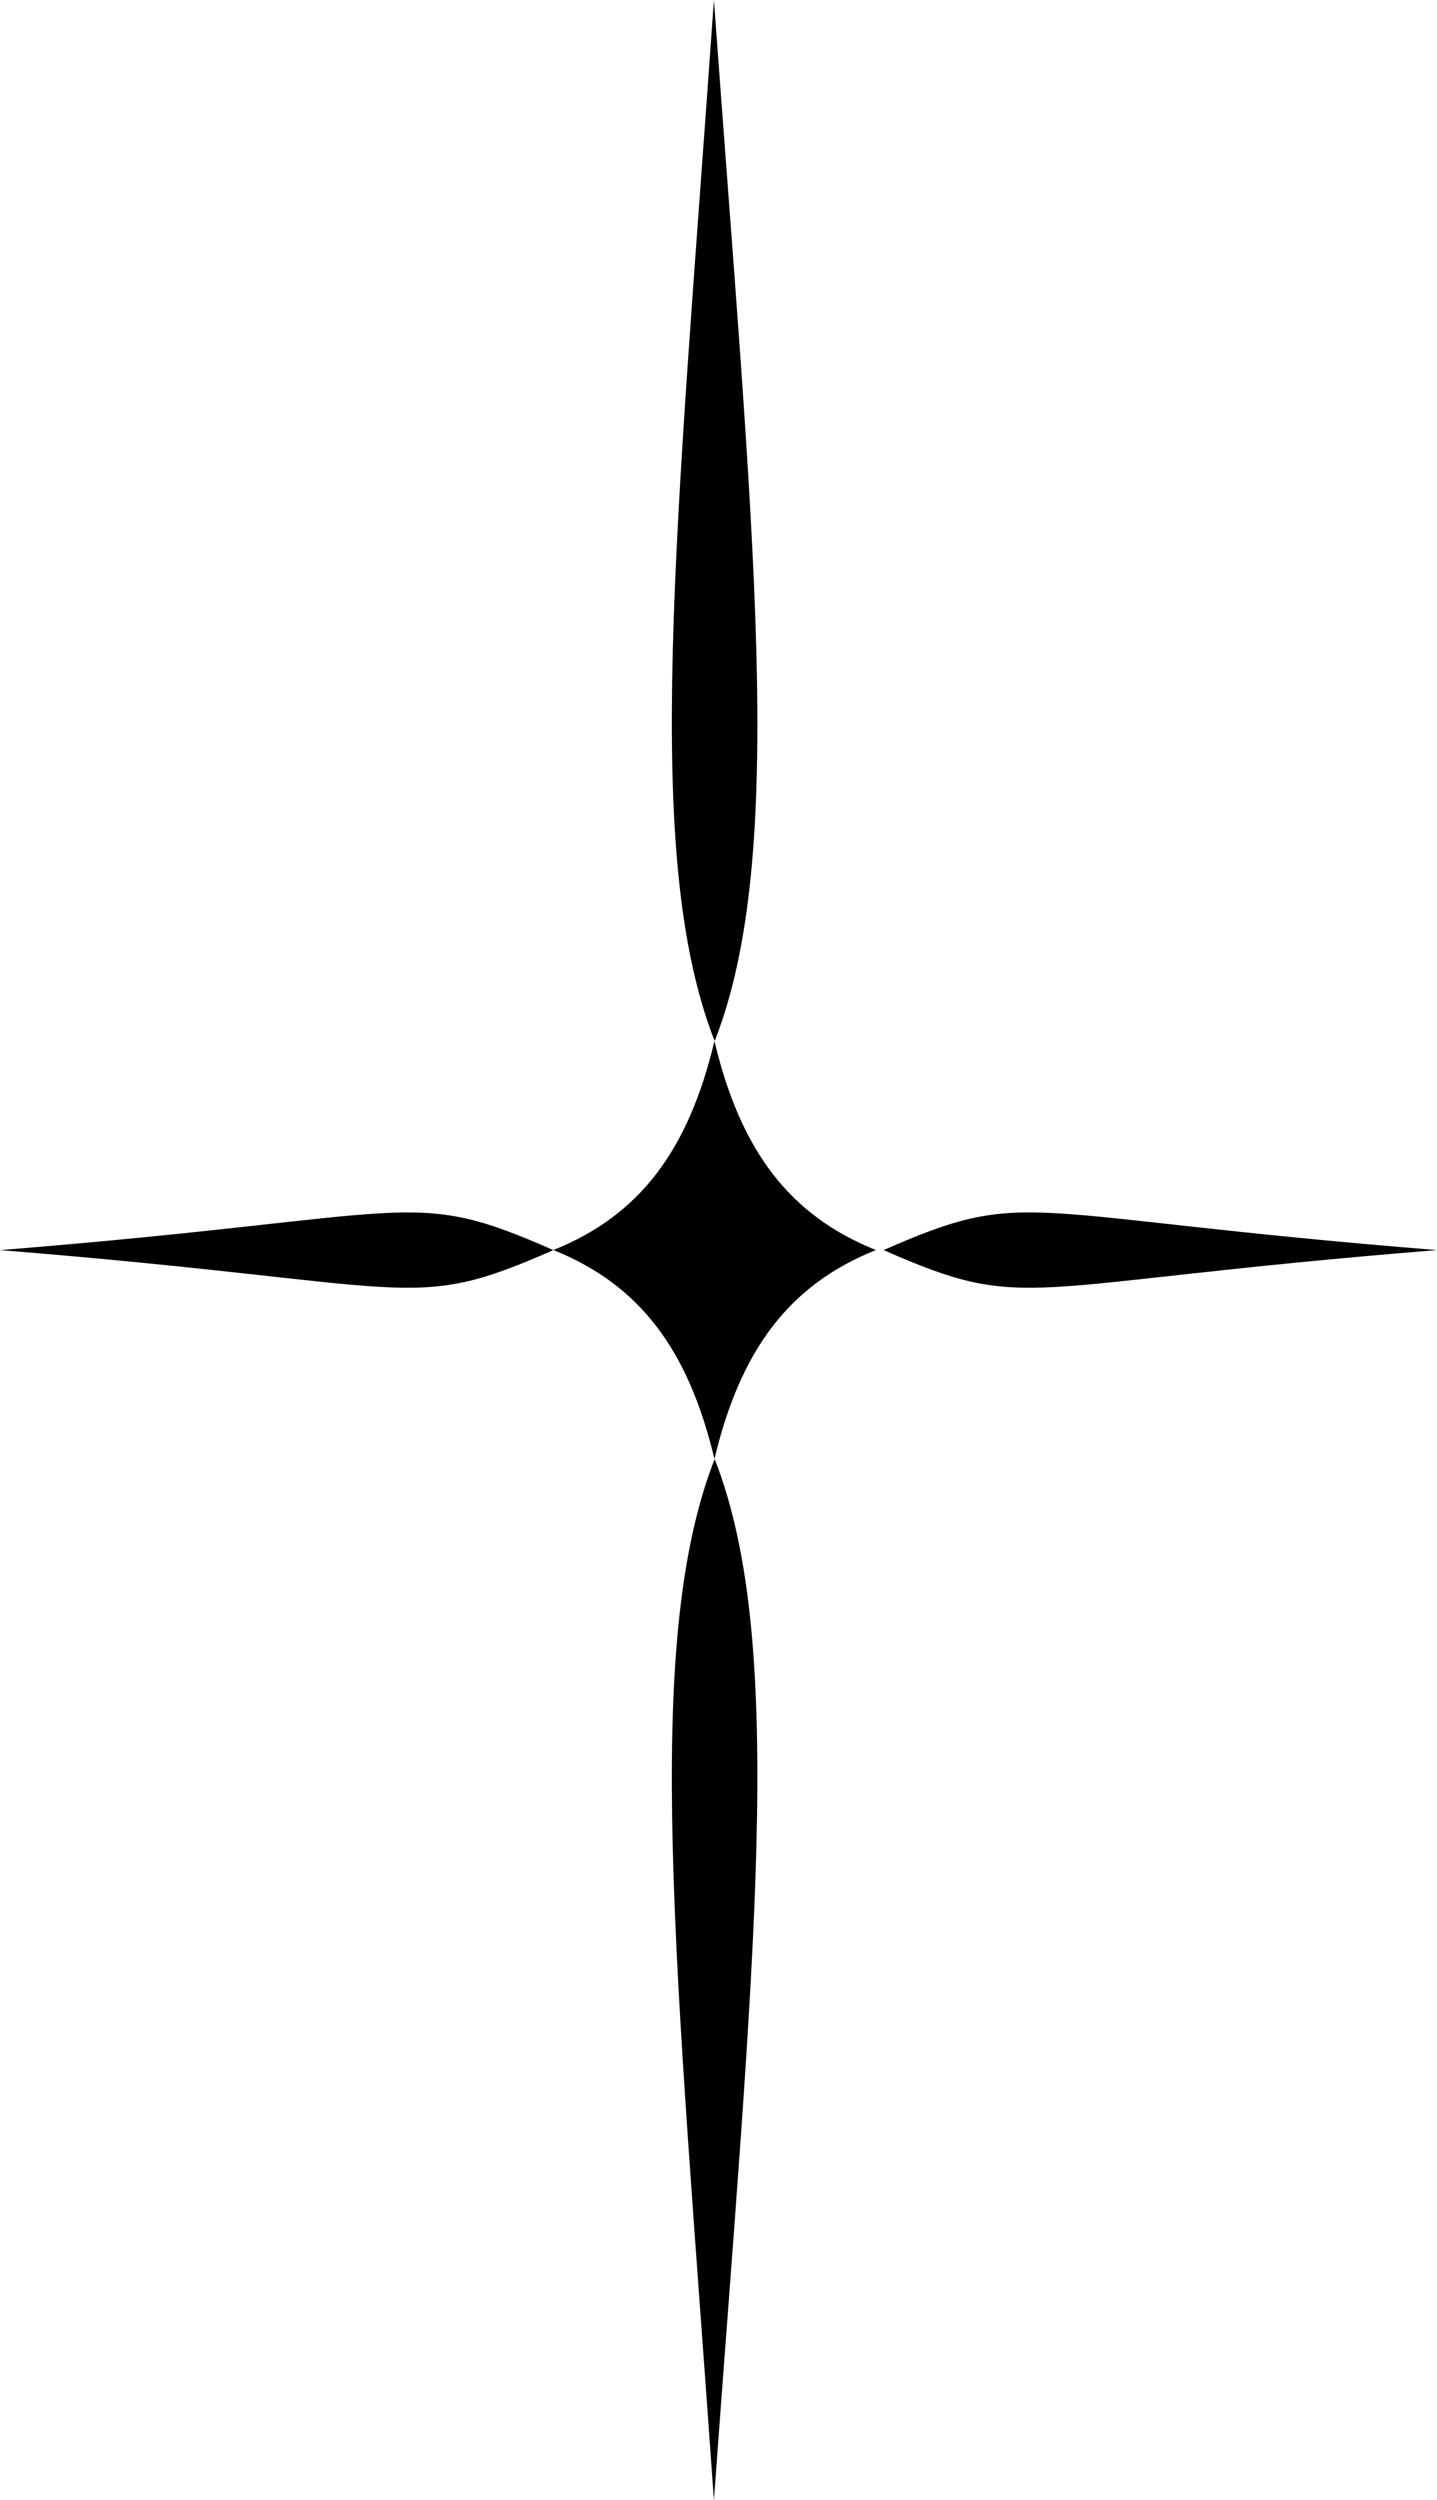 <?xml version="1.0" encoding="UTF-8"?>
<svg xmlns="http://www.w3.org/2000/svg" width="73" height="127" viewBox="0 0 73 127" fill="none">
  <path d="M72.615 63.499V63.507H72.634H72.615V63.499Z" fill="black"></path>
  <path d="M0 63.501C21.441 65.221 20.696 66.765 28.111 63.501C20.694 60.234 21.441 61.781 0 63.501Z" fill="black"></path>
  <path d="M44.492 63.504H44.511V63.49L44.492 63.504Z" fill="black"></path>
  <path d="M36.267 0C34.359 27.145 32.59 43.389 36.305 52.884C40.028 43.389 38.242 27.145 36.267 0Z" fill="black"></path>
  <path d="M36.267 127C38.242 99.854 40.025 83.608 36.305 74.111C32.59 83.608 34.359 99.854 36.267 127Z" fill="black"></path>
  <path d="M36.294 52.884C34.957 58.498 32.454 61.753 28.111 63.498C32.454 65.24 34.957 68.496 36.294 74.111C37.633 68.496 40.143 65.24 44.496 63.498C40.143 61.753 37.63 58.498 36.294 52.884Z" fill="black"></path>
  <path d="M44.889 63.5C52.307 66.765 51.56 65.221 73 63.5C51.559 61.78 52.307 60.233 44.889 63.5Z" fill="black"></path>
</svg>
